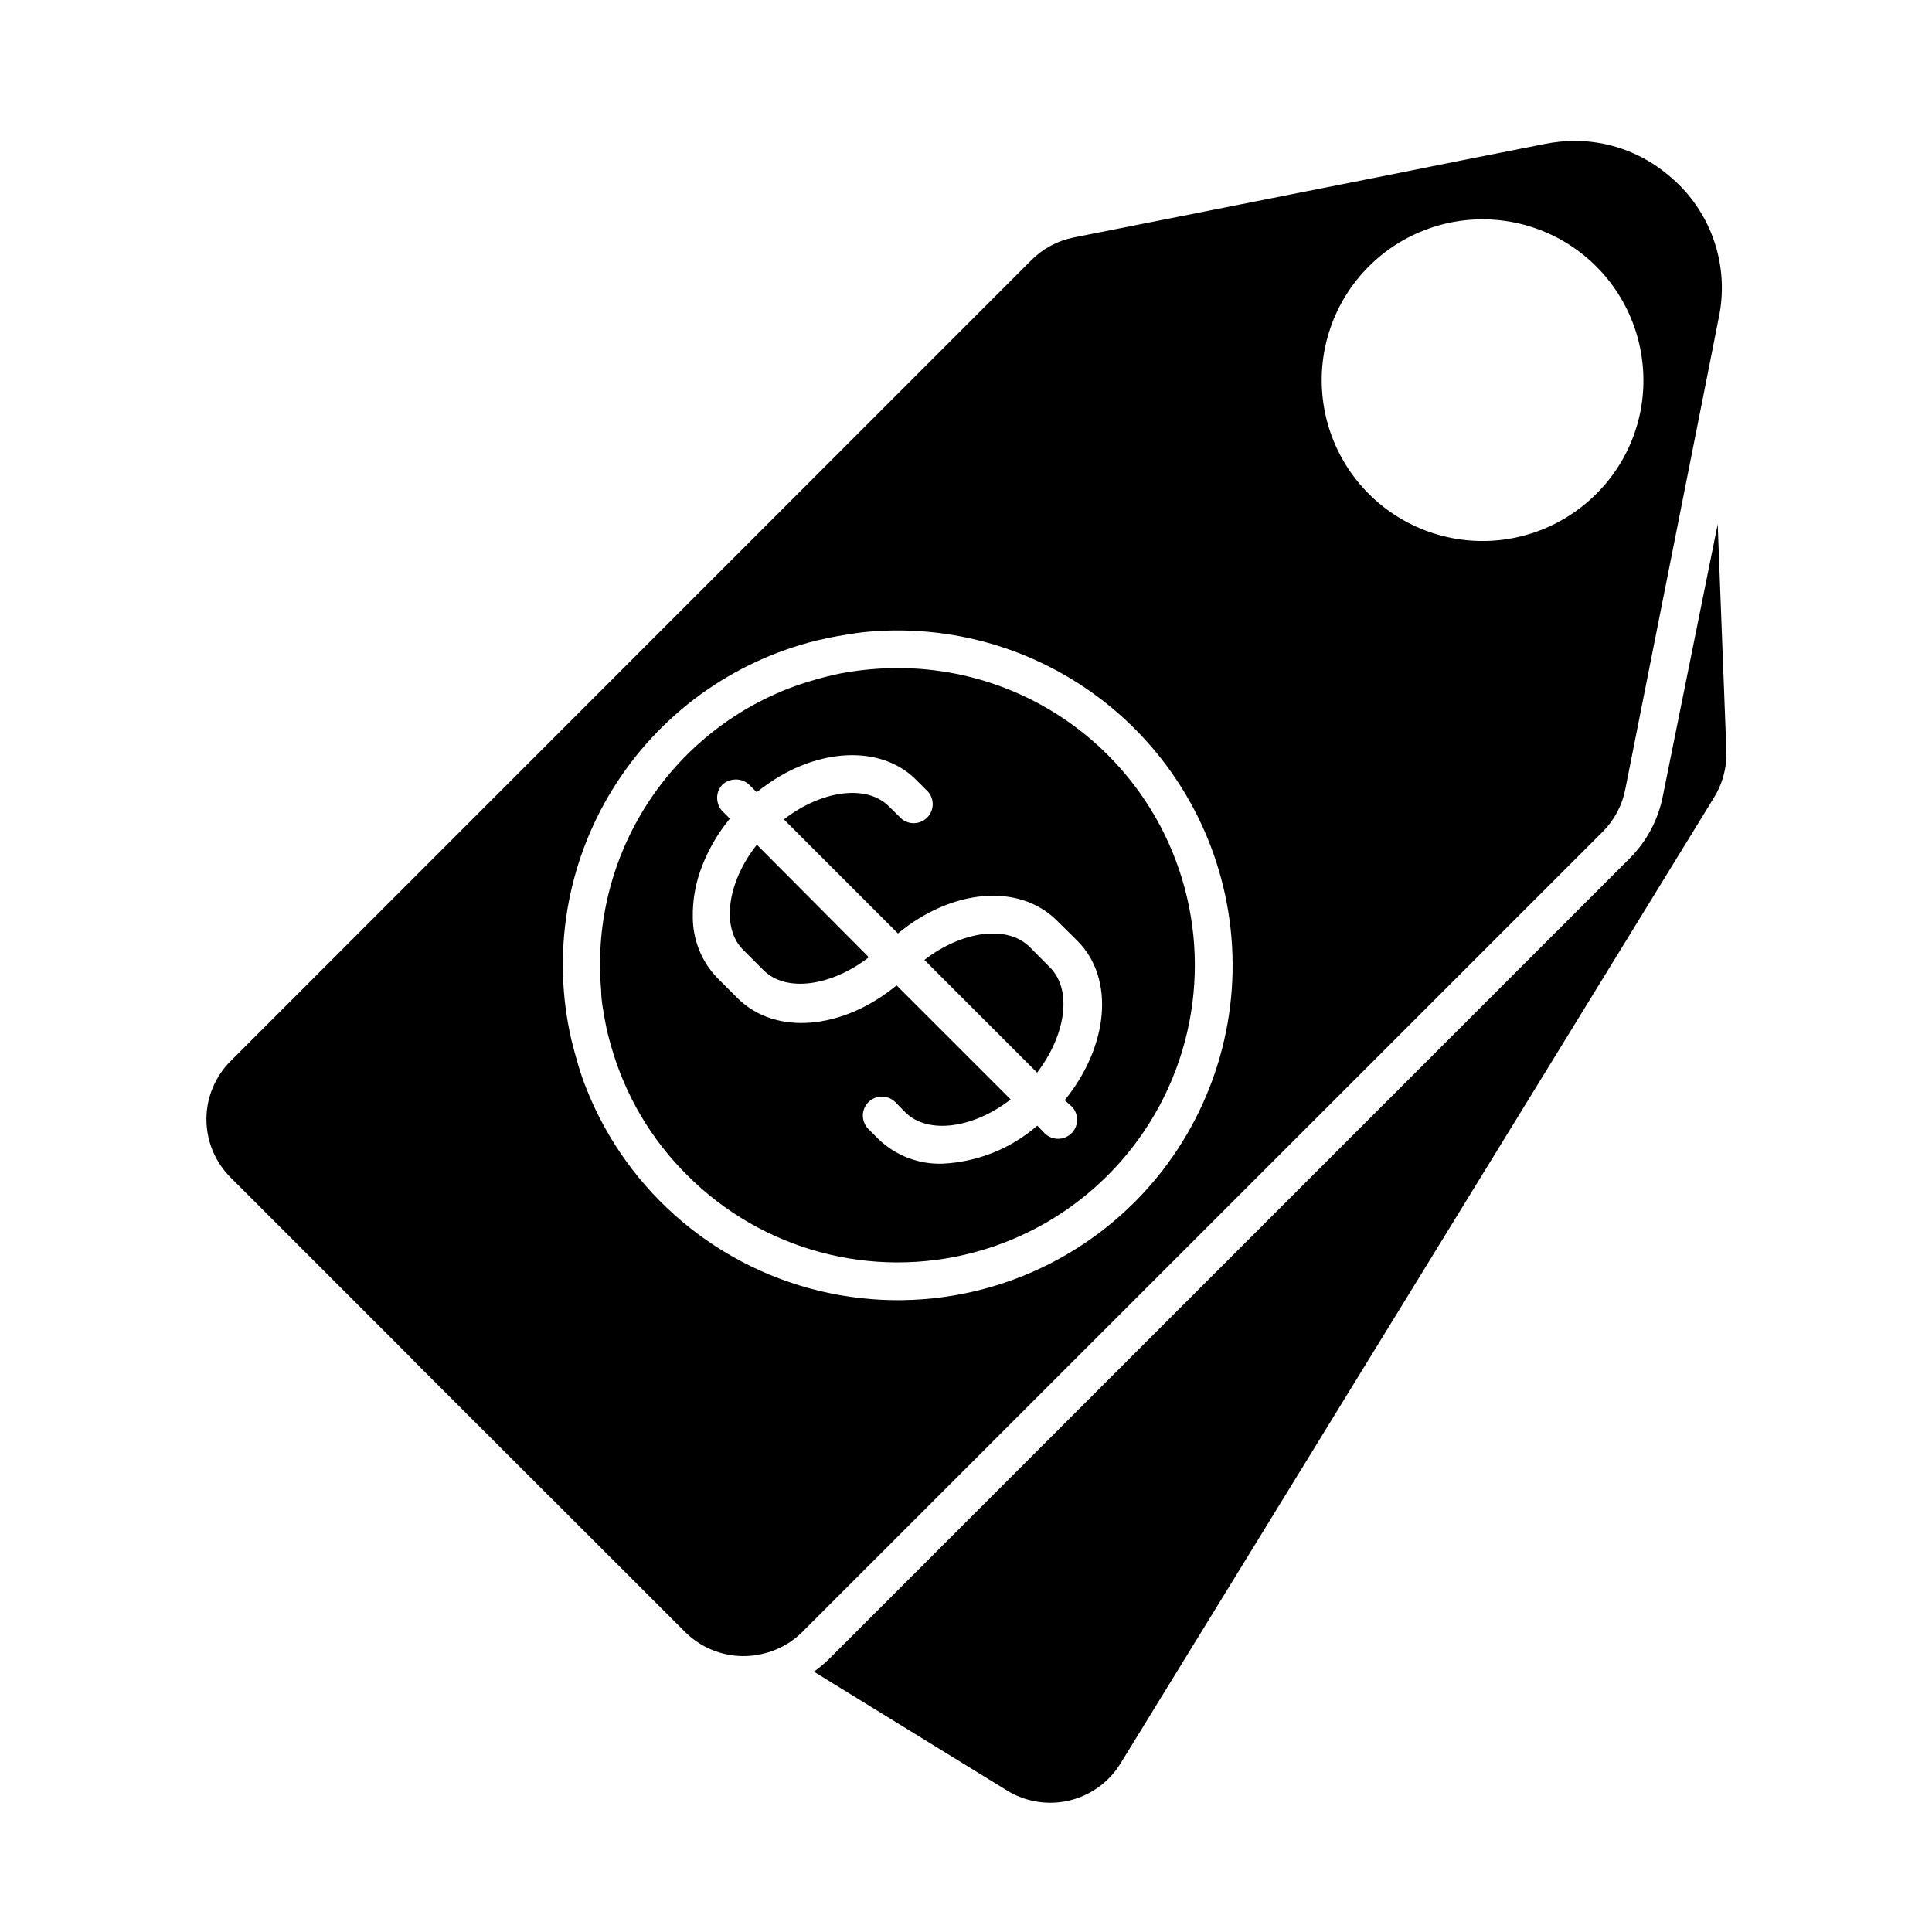 <?xml version="1.0" encoding="UTF-8"?>
<!-- The Best Svg Icon site in the world: iconSvg.co, Visit us! https://iconsvg.co -->
<svg fill="#000000" width="800px" height="800px" version="1.1" viewBox="144 144 512 512" xmlns="http://www.w3.org/2000/svg">
 <g>
  <path d="m584.64 355.11c-1.238 6.203-4.289 11.902-8.766 16.375l-212.2 212.2c-1.242 1.207-2.574 2.316-3.981 3.324l51.086 31.438c4.953 3.082 10.938 4.055 16.617 2.703 5.676-1.352 10.578-4.918 13.609-9.906l157.04-255.58c2.344-3.668 3.555-7.941 3.477-12.293l-2.316-60.457z"/>
  <path d="m588.83 192.83c-1.785-1.73-3.707-3.312-5.746-4.734-6.434-4.422-14.059-6.777-21.863-6.754-2.641 0.02-5.273 0.289-7.859 0.809l-22.922 4.535-21.113 4.231-21.363 4.231-59.449 11.789h0.004c-4.238 0.852-8.129 2.938-11.188 5.996l-212.2 212.25c-4.113 4.086-6.426 9.645-6.426 15.441 0 5.801 2.312 11.359 6.426 15.445l46.352 46.352 4.082 4.133 70.078 70.023c4.629 4.574 11.059 6.844 17.531 6.199 2.344-0.242 4.637-0.836 6.801-1.766 2.438-1.066 4.656-2.566 6.551-4.434l212.25-212.2c3.055-3.07 5.125-6.984 5.945-11.234l22.57-113.81 2.215-11.234h0.004c2.652-12.805-1.367-26.082-10.68-35.266zm-144.14 269.74c-21.16 21.152-51.547 30.223-80.836 24.133-29.293-6.09-53.543-26.527-64.516-54.359-0.805-2.016-1.512-4.082-2.117-6.144-0.605-2.066-1.258-4.434-1.812-6.699v-0.004c-5.219-22.664-1.309-46.473 10.895-66.273 12.199-19.801 31.707-34 54.301-39.527 2.285-0.539 4.551-0.992 6.801-1.359 2.117-0.352 4.281-0.707 6.449-0.906 24.367-2.215 48.566 5.731 66.883 21.949 18.32 16.223 29.129 39.289 29.875 63.746 0.75 24.453-8.633 48.137-25.922 65.445zm122.32-187.67c-9.16 9.152-21.988 13.645-34.855 12.203-12.871-1.438-24.391-8.648-31.305-19.598-6.914-10.949-8.477-24.445-4.246-36.688 4.231-12.238 13.797-21.891 26-26.23 12.199-4.34 25.711-2.898 36.723 3.922 11.008 6.816 18.32 18.27 19.875 31.125 1.617 13.008-2.883 26.035-12.191 35.266z"/>
  <path d="m437.58 344.07c-14.766-14.758-34.793-23.043-55.672-23.023-5.07 0.008-10.129 0.477-15.113 1.41-2.316 0.453-4.637 1.059-6.953 1.715s-5.039 1.562-7.457 2.519c-15.676 6.254-28.914 17.395-37.754 31.77-8.84 14.379-12.809 31.223-11.316 48.031 0 2.672 0.555 5.289 1.008 7.91s1.008 4.637 1.664 6.953c3.672 12.914 10.613 24.66 20.152 34.109 19.898 19.906 48.906 27.688 76.094 20.406 27.191-7.277 48.43-28.508 55.723-55.695 7.289-27.188-0.477-56.195-20.375-76.105zm-9.621 93.105c1.973 1.961 1.984 5.152 0.023 7.129-1.961 1.977-5.152 1.988-7.129 0.023l-1.965-2.016v0.004c-7.019 6.106-15.895 9.656-25.191 10.074-6.269 0.188-12.352-2.156-16.875-6.5l-2.672-2.672v0.004c-0.953-0.945-1.488-2.234-1.488-3.578s0.535-2.633 1.488-3.578c1.965-1.953 5.141-1.953 7.106 0l2.672 2.719c5.996 5.945 18.035 4.231 27.91-3.426l-30.23-30.23c-14.258 11.738-32.094 13.453-42.219 3.324l-5.34-5.34v0.004c-4.121-4.297-6.43-10.016-6.449-15.969-0.09-4.672 0.75-9.312 2.469-13.652 1.766-4.551 4.25-8.785 7.356-12.547l-2.016-2.016c-0.527-0.531-0.91-1.191-1.109-1.914-0.582-1.754-0.156-3.691 1.109-5.039 0.797-0.762 1.824-1.238 2.922-1.359 1.547-0.227 3.109 0.277 4.231 1.359l1.965 1.965c1.965-1.566 4.035-3 6.199-4.281 12.898-7.508 27.508-7.559 36.023 0.957l2.672 2.672h-0.004c1.066 0.91 1.703 2.227 1.758 3.629 0.055 1.406-0.48 2.766-1.473 3.758-0.992 0.992-2.352 1.527-3.758 1.473-1.402-0.055-2.719-0.691-3.629-1.758l-2.719-2.672c-5.945-5.996-17.984-4.231-27.859 3.426l30.23 30.23c14.258-11.789 32.094-13.453 42.168-3.375l5.391 5.34c10.078 10.078 8.16 28.062-3.375 42.219z"/>
  <path d="m416.88 394.96c-5.996-5.945-17.984-4.231-27.91 3.426l29.875 29.875c7.656-10.078 9.371-21.965 3.375-27.91z"/>
  <path d="m341 395.77 5.34 5.34c5.996 5.996 17.984 4.231 27.91-3.426l-29.676-29.824c-7.859 9.926-9.57 22.066-3.574 27.91z"/>
 </g>
</svg>